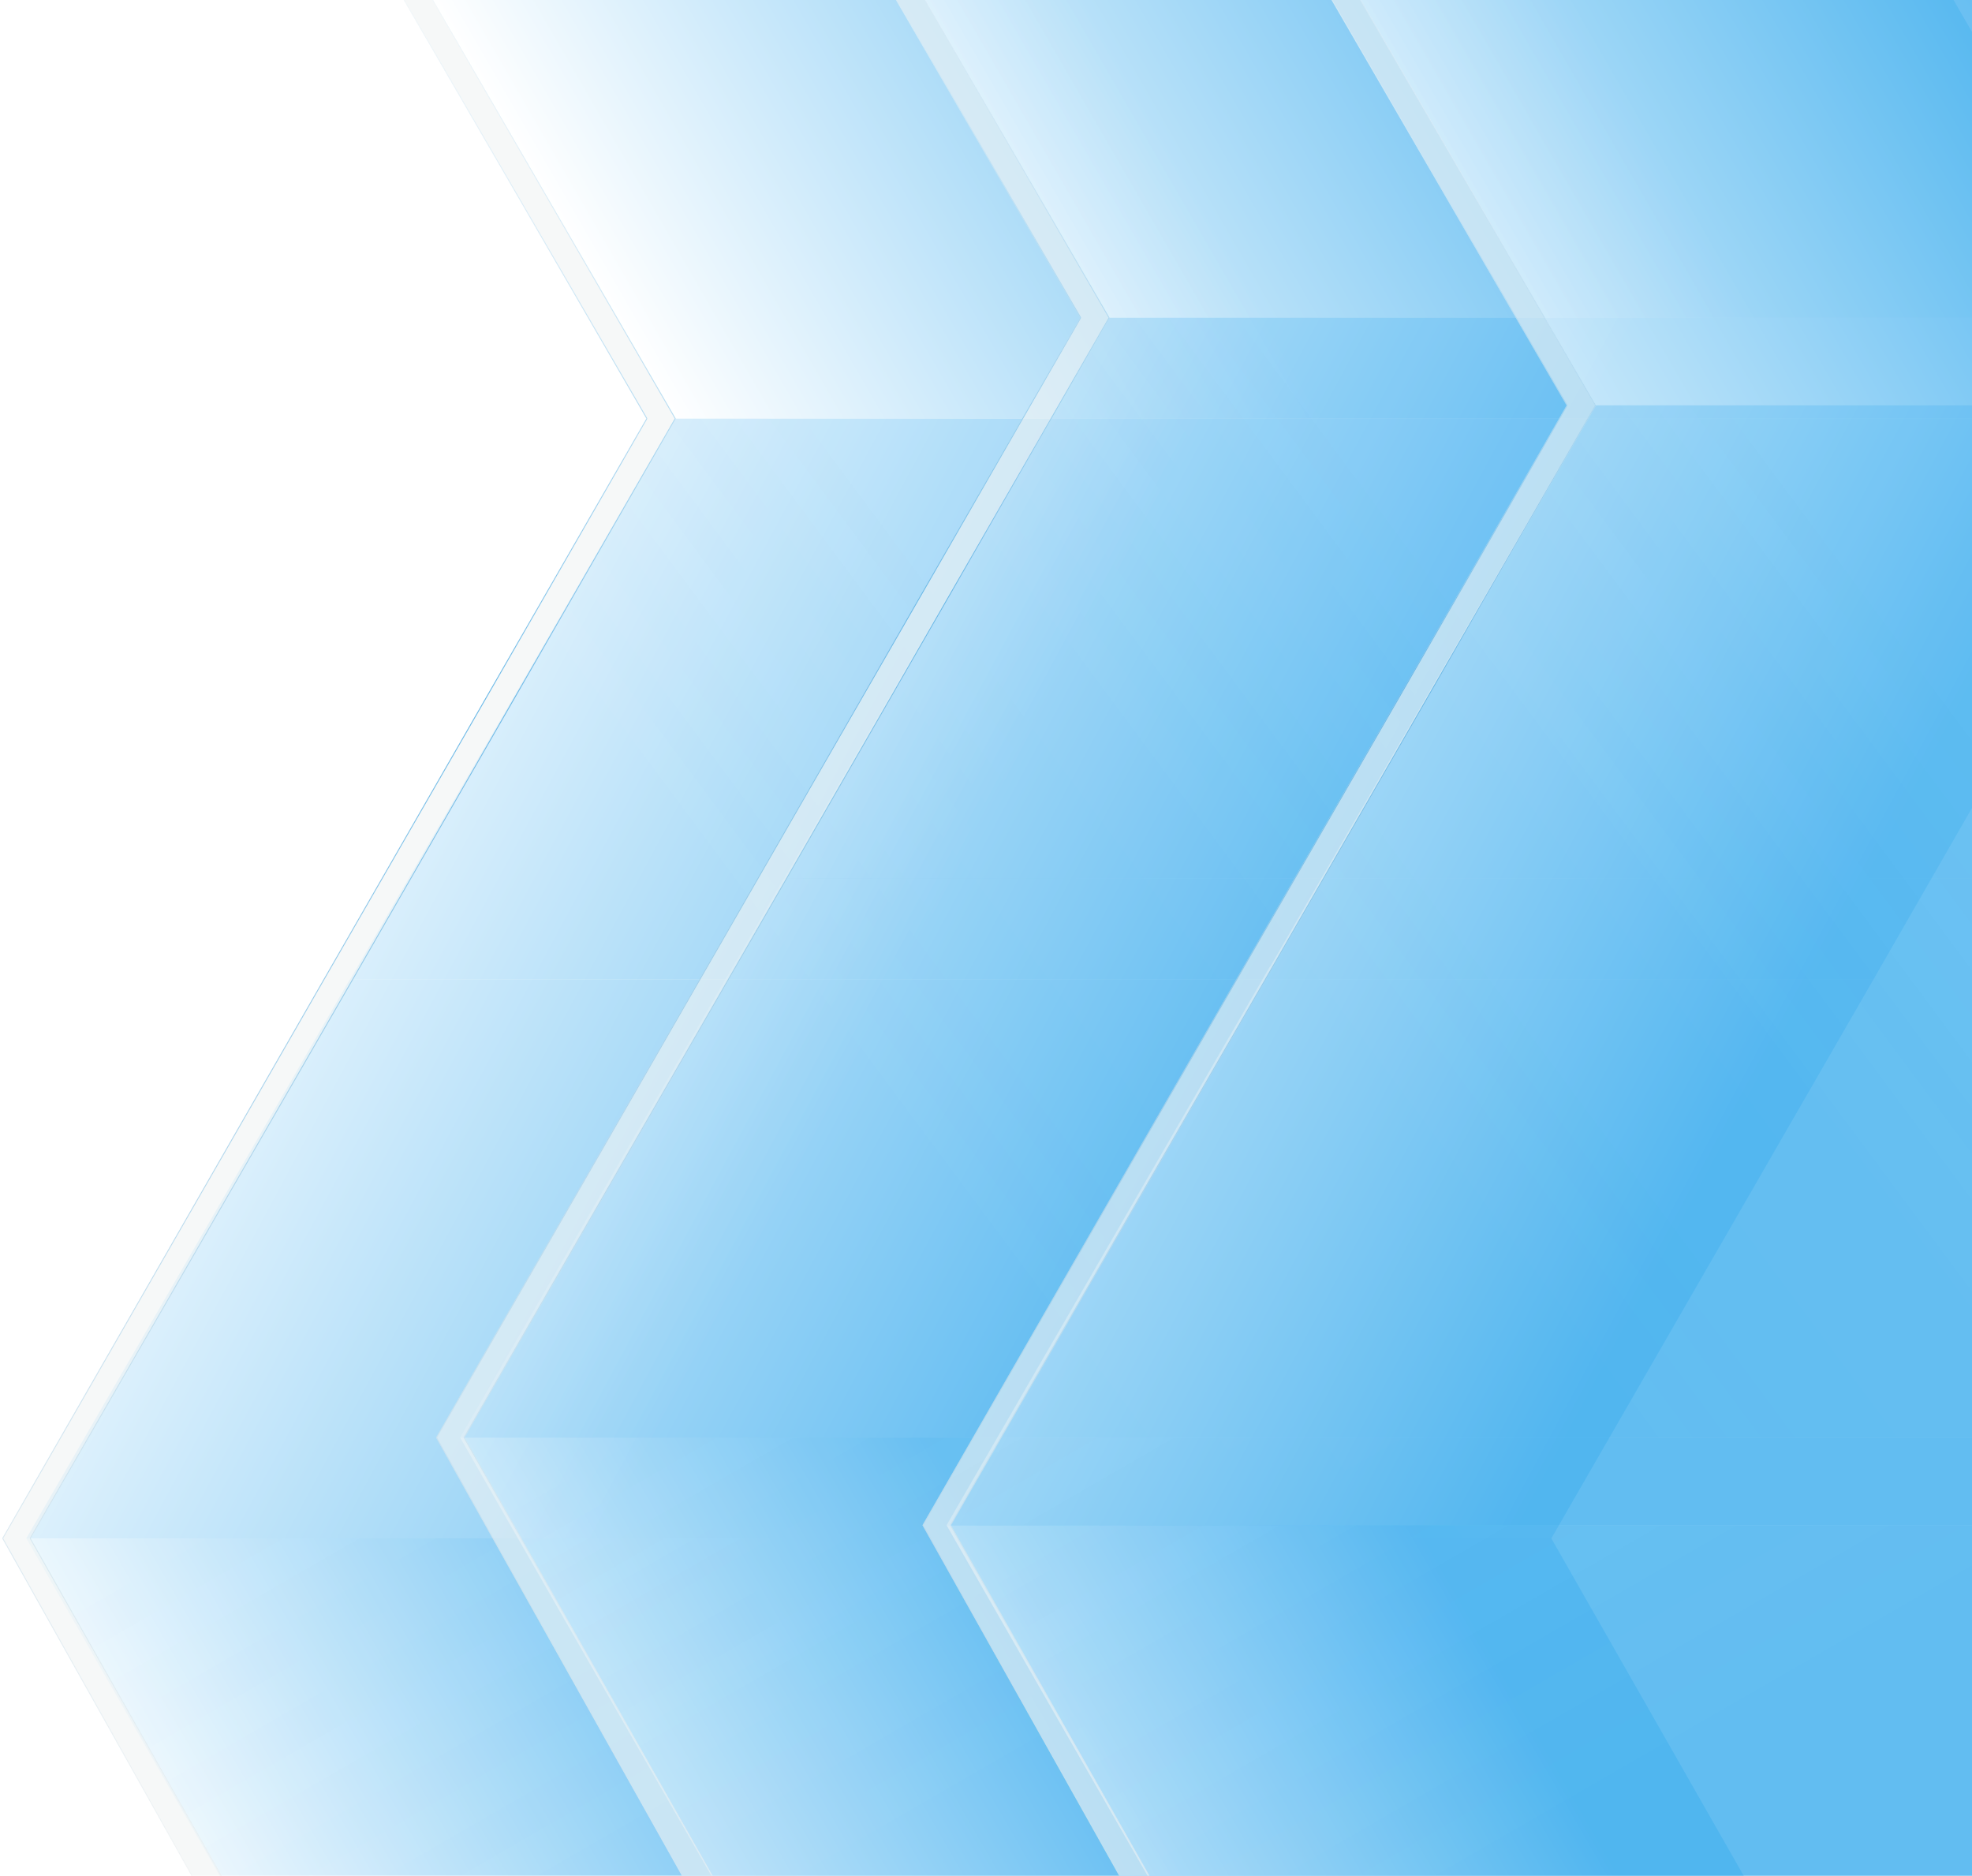 <?xml version="1.0" encoding="UTF-8"?> <svg xmlns="http://www.w3.org/2000/svg" width="450" height="428" viewBox="0 0 450 428" fill="none"><g filter="url(#filter0_b_3263_108675)"><path d="M6.001 351L79.393 479L427.002 479L354.002 351L6.001 351Z" fill="url(#paint0_linear_3263_108675)"></path><path d="M6.001 351L79.393 479L427.002 479L354.002 351L6.001 351Z" fill="url(#paint1_linear_3263_108675)" fill-opacity="0.05"></path></g><g filter="url(#filter1_b_3263_108675)"><path d="M79.804 223.504L6 351H354.008L427.5 223.5L79.804 223.504Z" fill="url(#paint2_linear_3263_108675)"></path><path d="M79.804 223.504L6 351H354.008L427.5 223.5L79.804 223.504Z" fill="url(#paint3_linear_3263_108675)" fill-opacity="0.05"></path><path d="M154 95.5L79.885 223.5H153.688H427.5L501.008 95.5H154Z" fill="url(#paint4_linear_3263_108675)"></path><path d="M154 95.5L79.885 223.5H153.688H427.5L501.008 95.5H154Z" fill="url(#paint5_linear_3263_108675)" fill-opacity="0.05"></path></g><g filter="url(#filter2_b_3263_108675)"><path d="M80 -32.5L154 95.5L501 95.5L427 -32.5L80 -32.5Z" fill="url(#paint6_linear_3263_108675)"></path></g><g filter="url(#filter3_b_3263_108675)"><path d="M74 482L0.5 351L73.804 223.504L147.5 95.5L75 -29.5L80 -32.5L154.196 95.5L80.581 223.5L6.999 351L79.5 479L74 482Z" fill="#F0F3F4" fill-opacity="0.6"></path><path d="M147.587 95.55C147.605 95.519 147.604 95.481 147.587 95.45L75.136 -29.465L79.964 -32.362L154.081 95.5L80.494 223.45L80.494 223.45L6.912 350.95C6.895 350.981 6.895 351.018 6.912 351.049L79.363 478.961L74.039 481.865L0.615 351.001L73.89 223.554L147.587 95.55Z" stroke="url(#paint7_linear_3263_108675)" stroke-width="0.2" stroke-linejoin="round"></path></g><g filter="url(#filter4_b_3263_108675)"><path d="M105.001 328L178.393 456L526.002 456L453.002 328L105.001 328Z" fill="url(#paint8_linear_3263_108675)"></path><path d="M105.001 328L178.393 456L526.002 456L453.002 328L105.001 328Z" fill="url(#paint9_linear_3263_108675)" fill-opacity="0.05"></path></g><g filter="url(#filter5_b_3263_108675)"><path d="M178.804 200.504L105 328H453.008L526.5 200.5L178.804 200.504Z" fill="url(#paint10_linear_3263_108675)"></path><path d="M178.804 200.504L105 328H453.008L526.5 200.5L178.804 200.504Z" fill="url(#paint11_linear_3263_108675)" fill-opacity="0.05"></path><path d="M253 72.5L178.885 200.5H252.688H526.5L600.008 72.5H253Z" fill="url(#paint12_linear_3263_108675)"></path><path d="M253 72.5L178.885 200.5H252.688H526.5L600.008 72.5H253Z" fill="url(#paint13_linear_3263_108675)" fill-opacity="0.05"></path></g><g filter="url(#filter6_b_3263_108675)"><path d="M179 -55.5L253 72.5L600 72.5L526 -55.5L179 -55.5Z" fill="url(#paint14_linear_3263_108675)"></path></g><g filter="url(#filter7_b_3263_108675)"><path d="M173 459L99.5 328L172.804 200.504L246.5 72.5L174 -52.5L179 -55.5L253.196 72.5L179.581 200.5L105.999 328L178.5 456L173 459Z" fill="#F0F3F4" fill-opacity="0.6"></path><path d="M246.587 72.55C246.605 72.519 246.604 72.481 246.587 72.45L174.136 -52.465L178.964 -55.362L253.081 72.5L179.494 200.45L179.494 200.45L105.912 327.95C105.895 327.981 105.895 328.018 105.912 328.049L178.363 455.961L173.039 458.865L99.615 328.001L172.89 200.554L246.587 72.55Z" stroke="url(#paint15_linear_3263_108675)" stroke-width="0.2" stroke-linejoin="round"></path></g><g filter="url(#filter8_b_3263_108675)"><path d="M216.001 348L289.393 476L637.002 476L564.002 348L216.001 348Z" fill="url(#paint16_linear_3263_108675)"></path><path d="M216.001 348L289.393 476L637.002 476L564.002 348L216.001 348Z" fill="url(#paint17_linear_3263_108675)" fill-opacity="0.05"></path></g><g filter="url(#filter9_b_3263_108675)"><path d="M289.804 220.504L216 348H564.008L637.5 220.5L289.804 220.504Z" fill="url(#paint18_linear_3263_108675)"></path><path d="M289.804 220.504L216 348H564.008L637.5 220.5L289.804 220.504Z" fill="url(#paint19_linear_3263_108675)" fill-opacity="0.05"></path><path d="M364 92.5L289.885 220.5H363.688H637.5L711.008 92.5H364Z" fill="url(#paint20_linear_3263_108675)"></path><path d="M364 92.5L289.885 220.5H363.688H637.5L711.008 92.5H364Z" fill="url(#paint21_linear_3263_108675)" fill-opacity="0.05"></path></g><g filter="url(#filter10_b_3263_108675)"><path d="M290 -35.5L364 92.5L711 92.5L637 -35.5L290 -35.5Z" fill="url(#paint22_linear_3263_108675)"></path></g><g filter="url(#filter11_b_3263_108675)"><path d="M284 479L210.5 348L283.804 220.504L357.5 92.5L285 -32.5L290 -35.5L364.196 92.5L290.581 220.5L216.999 348L289.5 476L284 479Z" fill="#F0F3F4" fill-opacity="0.6"></path><path d="M357.587 92.55C357.605 92.519 357.604 92.481 357.587 92.45L285.136 -32.465L289.964 -35.362L364.081 92.5L290.494 220.45L290.494 220.45L216.912 347.95C216.895 347.981 216.895 348.018 216.912 348.049L289.363 475.961L284.039 478.865L210.615 348.001L283.89 220.554L357.587 92.55Z" stroke="url(#paint23_linear_3263_108675)" stroke-width="0.2" stroke-linejoin="round"></path></g><defs><filter id="filter0_b_3263_108675" x="-4" y="341" width="441" height="148" filterUnits="userSpaceOnUse" color-interpolation-filters="sRGB"><feFlood flood-opacity="0" result="BackgroundImageFix"></feFlood><feGaussianBlur in="BackgroundImageFix" stdDeviation="5"></feGaussianBlur><feComposite in2="SourceAlpha" operator="in" result="effect1_backgroundBlur_3263_108675"></feComposite><feBlend mode="normal" in="SourceGraphic" in2="effect1_backgroundBlur_3263_108675" result="shape"></feBlend></filter><filter id="filter1_b_3263_108675" x="-4" y="85.5" width="515.008" height="275.5" filterUnits="userSpaceOnUse" color-interpolation-filters="sRGB"><feFlood flood-opacity="0" result="BackgroundImageFix"></feFlood><feGaussianBlur in="BackgroundImageFix" stdDeviation="5"></feGaussianBlur><feComposite in2="SourceAlpha" operator="in" result="effect1_backgroundBlur_3263_108675"></feComposite><feBlend mode="normal" in="SourceGraphic" in2="effect1_backgroundBlur_3263_108675" result="shape"></feBlend></filter><filter id="filter2_b_3263_108675" x="70" y="-42.5" width="441" height="148" filterUnits="userSpaceOnUse" color-interpolation-filters="sRGB"><feFlood flood-opacity="0" result="BackgroundImageFix"></feFlood><feGaussianBlur in="BackgroundImageFix" stdDeviation="5"></feGaussianBlur><feComposite in2="SourceAlpha" operator="in" result="effect1_backgroundBlur_3263_108675"></feComposite><feBlend mode="normal" in="SourceGraphic" in2="effect1_backgroundBlur_3263_108675" result="shape"></feBlend></filter><filter id="filter3_b_3263_108675" x="-9.5" y="-42.5" width="173.695" height="534.5" filterUnits="userSpaceOnUse" color-interpolation-filters="sRGB"><feFlood flood-opacity="0" result="BackgroundImageFix"></feFlood><feGaussianBlur in="BackgroundImageFix" stdDeviation="5"></feGaussianBlur><feComposite in2="SourceAlpha" operator="in" result="effect1_backgroundBlur_3263_108675"></feComposite><feBlend mode="normal" in="SourceGraphic" in2="effect1_backgroundBlur_3263_108675" result="shape"></feBlend></filter><filter id="filter4_b_3263_108675" x="95" y="318" width="441" height="148" filterUnits="userSpaceOnUse" color-interpolation-filters="sRGB"><feFlood flood-opacity="0" result="BackgroundImageFix"></feFlood><feGaussianBlur in="BackgroundImageFix" stdDeviation="5"></feGaussianBlur><feComposite in2="SourceAlpha" operator="in" result="effect1_backgroundBlur_3263_108675"></feComposite><feBlend mode="normal" in="SourceGraphic" in2="effect1_backgroundBlur_3263_108675" result="shape"></feBlend></filter><filter id="filter5_b_3263_108675" x="95" y="62.5" width="515.008" height="275.5" filterUnits="userSpaceOnUse" color-interpolation-filters="sRGB"><feFlood flood-opacity="0" result="BackgroundImageFix"></feFlood><feGaussianBlur in="BackgroundImageFix" stdDeviation="5"></feGaussianBlur><feComposite in2="SourceAlpha" operator="in" result="effect1_backgroundBlur_3263_108675"></feComposite><feBlend mode="normal" in="SourceGraphic" in2="effect1_backgroundBlur_3263_108675" result="shape"></feBlend></filter><filter id="filter6_b_3263_108675" x="169" y="-65.5" width="441" height="148" filterUnits="userSpaceOnUse" color-interpolation-filters="sRGB"><feFlood flood-opacity="0" result="BackgroundImageFix"></feFlood><feGaussianBlur in="BackgroundImageFix" stdDeviation="5"></feGaussianBlur><feComposite in2="SourceAlpha" operator="in" result="effect1_backgroundBlur_3263_108675"></feComposite><feBlend mode="normal" in="SourceGraphic" in2="effect1_backgroundBlur_3263_108675" result="shape"></feBlend></filter><filter id="filter7_b_3263_108675" x="89.5" y="-65.5" width="173.695" height="534.5" filterUnits="userSpaceOnUse" color-interpolation-filters="sRGB"><feFlood flood-opacity="0" result="BackgroundImageFix"></feFlood><feGaussianBlur in="BackgroundImageFix" stdDeviation="5"></feGaussianBlur><feComposite in2="SourceAlpha" operator="in" result="effect1_backgroundBlur_3263_108675"></feComposite><feBlend mode="normal" in="SourceGraphic" in2="effect1_backgroundBlur_3263_108675" result="shape"></feBlend></filter><filter id="filter8_b_3263_108675" x="206" y="338" width="441" height="148" filterUnits="userSpaceOnUse" color-interpolation-filters="sRGB"><feFlood flood-opacity="0" result="BackgroundImageFix"></feFlood><feGaussianBlur in="BackgroundImageFix" stdDeviation="5"></feGaussianBlur><feComposite in2="SourceAlpha" operator="in" result="effect1_backgroundBlur_3263_108675"></feComposite><feBlend mode="normal" in="SourceGraphic" in2="effect1_backgroundBlur_3263_108675" result="shape"></feBlend></filter><filter id="filter9_b_3263_108675" x="206" y="82.5" width="515.008" height="275.5" filterUnits="userSpaceOnUse" color-interpolation-filters="sRGB"><feFlood flood-opacity="0" result="BackgroundImageFix"></feFlood><feGaussianBlur in="BackgroundImageFix" stdDeviation="5"></feGaussianBlur><feComposite in2="SourceAlpha" operator="in" result="effect1_backgroundBlur_3263_108675"></feComposite><feBlend mode="normal" in="SourceGraphic" in2="effect1_backgroundBlur_3263_108675" result="shape"></feBlend></filter><filter id="filter10_b_3263_108675" x="280" y="-45.5" width="441" height="148" filterUnits="userSpaceOnUse" color-interpolation-filters="sRGB"><feFlood flood-opacity="0" result="BackgroundImageFix"></feFlood><feGaussianBlur in="BackgroundImageFix" stdDeviation="5"></feGaussianBlur><feComposite in2="SourceAlpha" operator="in" result="effect1_backgroundBlur_3263_108675"></feComposite><feBlend mode="normal" in="SourceGraphic" in2="effect1_backgroundBlur_3263_108675" result="shape"></feBlend></filter><filter id="filter11_b_3263_108675" x="200.5" y="-45.5" width="173.695" height="534.5" filterUnits="userSpaceOnUse" color-interpolation-filters="sRGB"><feFlood flood-opacity="0" result="BackgroundImageFix"></feFlood><feGaussianBlur in="BackgroundImageFix" stdDeviation="5"></feGaussianBlur><feComposite in2="SourceAlpha" operator="in" result="effect1_backgroundBlur_3263_108675"></feComposite><feBlend mode="normal" in="SourceGraphic" in2="effect1_backgroundBlur_3263_108675" result="shape"></feBlend></filter><linearGradient id="paint0_linear_3263_108675" x1="18.002" y1="415" x2="117.002" y2="357.842" gradientUnits="userSpaceOnUse"><stop stop-color="white" stop-opacity="0.6"></stop><stop offset="1" stop-color="#45B0EF" stop-opacity="0.6"></stop></linearGradient><linearGradient id="paint1_linear_3263_108675" x1="42.904" y1="351" x2="98.329" y2="447" gradientUnits="userSpaceOnUse"><stop stop-color="white"></stop><stop offset="1" stop-color="white" stop-opacity="0"></stop></linearGradient><linearGradient id="paint2_linear_3263_108675" x1="84" y1="96" x2="231" y2="175" gradientUnits="userSpaceOnUse"><stop stop-color="white" stop-opacity="0.6"></stop><stop offset="1" stop-color="#45B0EF" stop-opacity="0.6"></stop></linearGradient><linearGradient id="paint3_linear_3263_108675" x1="185.5" y1="96" x2="121.608" y2="143.425" gradientUnits="userSpaceOnUse"><stop stop-color="white"></stop><stop offset="1" stop-color="white" stop-opacity="0"></stop></linearGradient><linearGradient id="paint4_linear_3263_108675" x1="84" y1="96" x2="231" y2="175" gradientUnits="userSpaceOnUse"><stop stop-color="white" stop-opacity="0.6"></stop><stop offset="1" stop-color="#45B0EF" stop-opacity="0.6"></stop></linearGradient><linearGradient id="paint5_linear_3263_108675" x1="185.5" y1="96" x2="121.608" y2="143.425" gradientUnits="userSpaceOnUse"><stop stop-color="white"></stop><stop offset="1" stop-color="white" stop-opacity="0"></stop></linearGradient><linearGradient id="paint6_linear_3263_108675" x1="116.787" y1="31.748" x2="227.492" y2="-32.168" gradientUnits="userSpaceOnUse"><stop stop-color="white" stop-opacity="0.6"></stop><stop offset="1" stop-color="#45B0EF" stop-opacity="0.6"></stop></linearGradient><linearGradient id="paint7_linear_3263_108675" x1="77.192" y1="-32.168" x2="77.192" y2="479.168" gradientUnits="userSpaceOnUse"><stop offset="0.016" stop-color="#FAFDFF" stop-opacity="0.18"></stop><stop offset="0.375" stop-color="#67B7E7"></stop><stop offset="1" stop-color="#E8E8E8" stop-opacity="0"></stop></linearGradient><linearGradient id="paint8_linear_3263_108675" x1="117.002" y1="392" x2="216.002" y2="334.842" gradientUnits="userSpaceOnUse"><stop stop-color="white" stop-opacity="0.6"></stop><stop offset="1" stop-color="#45B0EF" stop-opacity="0.6"></stop></linearGradient><linearGradient id="paint9_linear_3263_108675" x1="141.904" y1="328" x2="197.329" y2="424" gradientUnits="userSpaceOnUse"><stop stop-color="white"></stop><stop offset="1" stop-color="white" stop-opacity="0"></stop></linearGradient><linearGradient id="paint10_linear_3263_108675" x1="183" y1="73" x2="330" y2="152" gradientUnits="userSpaceOnUse"><stop stop-color="white" stop-opacity="0.6"></stop><stop offset="1" stop-color="#45B0EF" stop-opacity="0.6"></stop></linearGradient><linearGradient id="paint11_linear_3263_108675" x1="284.5" y1="73" x2="220.608" y2="120.425" gradientUnits="userSpaceOnUse"><stop stop-color="white"></stop><stop offset="1" stop-color="white" stop-opacity="0"></stop></linearGradient><linearGradient id="paint12_linear_3263_108675" x1="183" y1="73" x2="330" y2="152" gradientUnits="userSpaceOnUse"><stop stop-color="white" stop-opacity="0.6"></stop><stop offset="1" stop-color="#45B0EF" stop-opacity="0.6"></stop></linearGradient><linearGradient id="paint13_linear_3263_108675" x1="284.5" y1="73" x2="220.608" y2="120.425" gradientUnits="userSpaceOnUse"><stop stop-color="white"></stop><stop offset="1" stop-color="white" stop-opacity="0"></stop></linearGradient><linearGradient id="paint14_linear_3263_108675" x1="215.787" y1="8.748" x2="326.492" y2="-55.168" gradientUnits="userSpaceOnUse"><stop stop-color="white" stop-opacity="0.6"></stop><stop offset="1" stop-color="#45B0EF" stop-opacity="0.6"></stop></linearGradient><linearGradient id="paint15_linear_3263_108675" x1="176.192" y1="-55.168" x2="176.192" y2="456.168" gradientUnits="userSpaceOnUse"><stop offset="0.016" stop-color="#FAFDFF" stop-opacity="0.18"></stop><stop offset="0.375" stop-color="#67B7E7"></stop><stop offset="1" stop-color="#E8E8E8" stop-opacity="0"></stop></linearGradient><linearGradient id="paint16_linear_3263_108675" x1="228.002" y1="412" x2="327.002" y2="354.842" gradientUnits="userSpaceOnUse"><stop stop-color="white" stop-opacity="0.6"></stop><stop offset="1" stop-color="#45B0EF" stop-opacity="0.6"></stop></linearGradient><linearGradient id="paint17_linear_3263_108675" x1="252.904" y1="348" x2="308.329" y2="444" gradientUnits="userSpaceOnUse"><stop stop-color="white"></stop><stop offset="1" stop-color="white" stop-opacity="0"></stop></linearGradient><linearGradient id="paint18_linear_3263_108675" x1="294" y1="93" x2="441" y2="172" gradientUnits="userSpaceOnUse"><stop stop-color="white" stop-opacity="0.6"></stop><stop offset="1" stop-color="#45B0EF" stop-opacity="0.6"></stop></linearGradient><linearGradient id="paint19_linear_3263_108675" x1="395.5" y1="93" x2="331.608" y2="140.425" gradientUnits="userSpaceOnUse"><stop stop-color="white"></stop><stop offset="1" stop-color="white" stop-opacity="0"></stop></linearGradient><linearGradient id="paint20_linear_3263_108675" x1="294" y1="93" x2="441" y2="172" gradientUnits="userSpaceOnUse"><stop stop-color="white" stop-opacity="0.6"></stop><stop offset="1" stop-color="#45B0EF" stop-opacity="0.6"></stop></linearGradient><linearGradient id="paint21_linear_3263_108675" x1="395.5" y1="93" x2="331.608" y2="140.425" gradientUnits="userSpaceOnUse"><stop stop-color="white"></stop><stop offset="1" stop-color="white" stop-opacity="0"></stop></linearGradient><linearGradient id="paint22_linear_3263_108675" x1="326.787" y1="28.748" x2="437.492" y2="-35.168" gradientUnits="userSpaceOnUse"><stop stop-color="white" stop-opacity="0.6"></stop><stop offset="1" stop-color="#45B0EF" stop-opacity="0.6"></stop></linearGradient><linearGradient id="paint23_linear_3263_108675" x1="287.192" y1="-35.168" x2="287.192" y2="476.168" gradientUnits="userSpaceOnUse"><stop offset="0.016" stop-color="#FAFDFF" stop-opacity="0.18"></stop><stop offset="0.375" stop-color="#67B7E7"></stop><stop offset="1" stop-color="#E8E8E8" stop-opacity="0"></stop></linearGradient></defs></svg> 